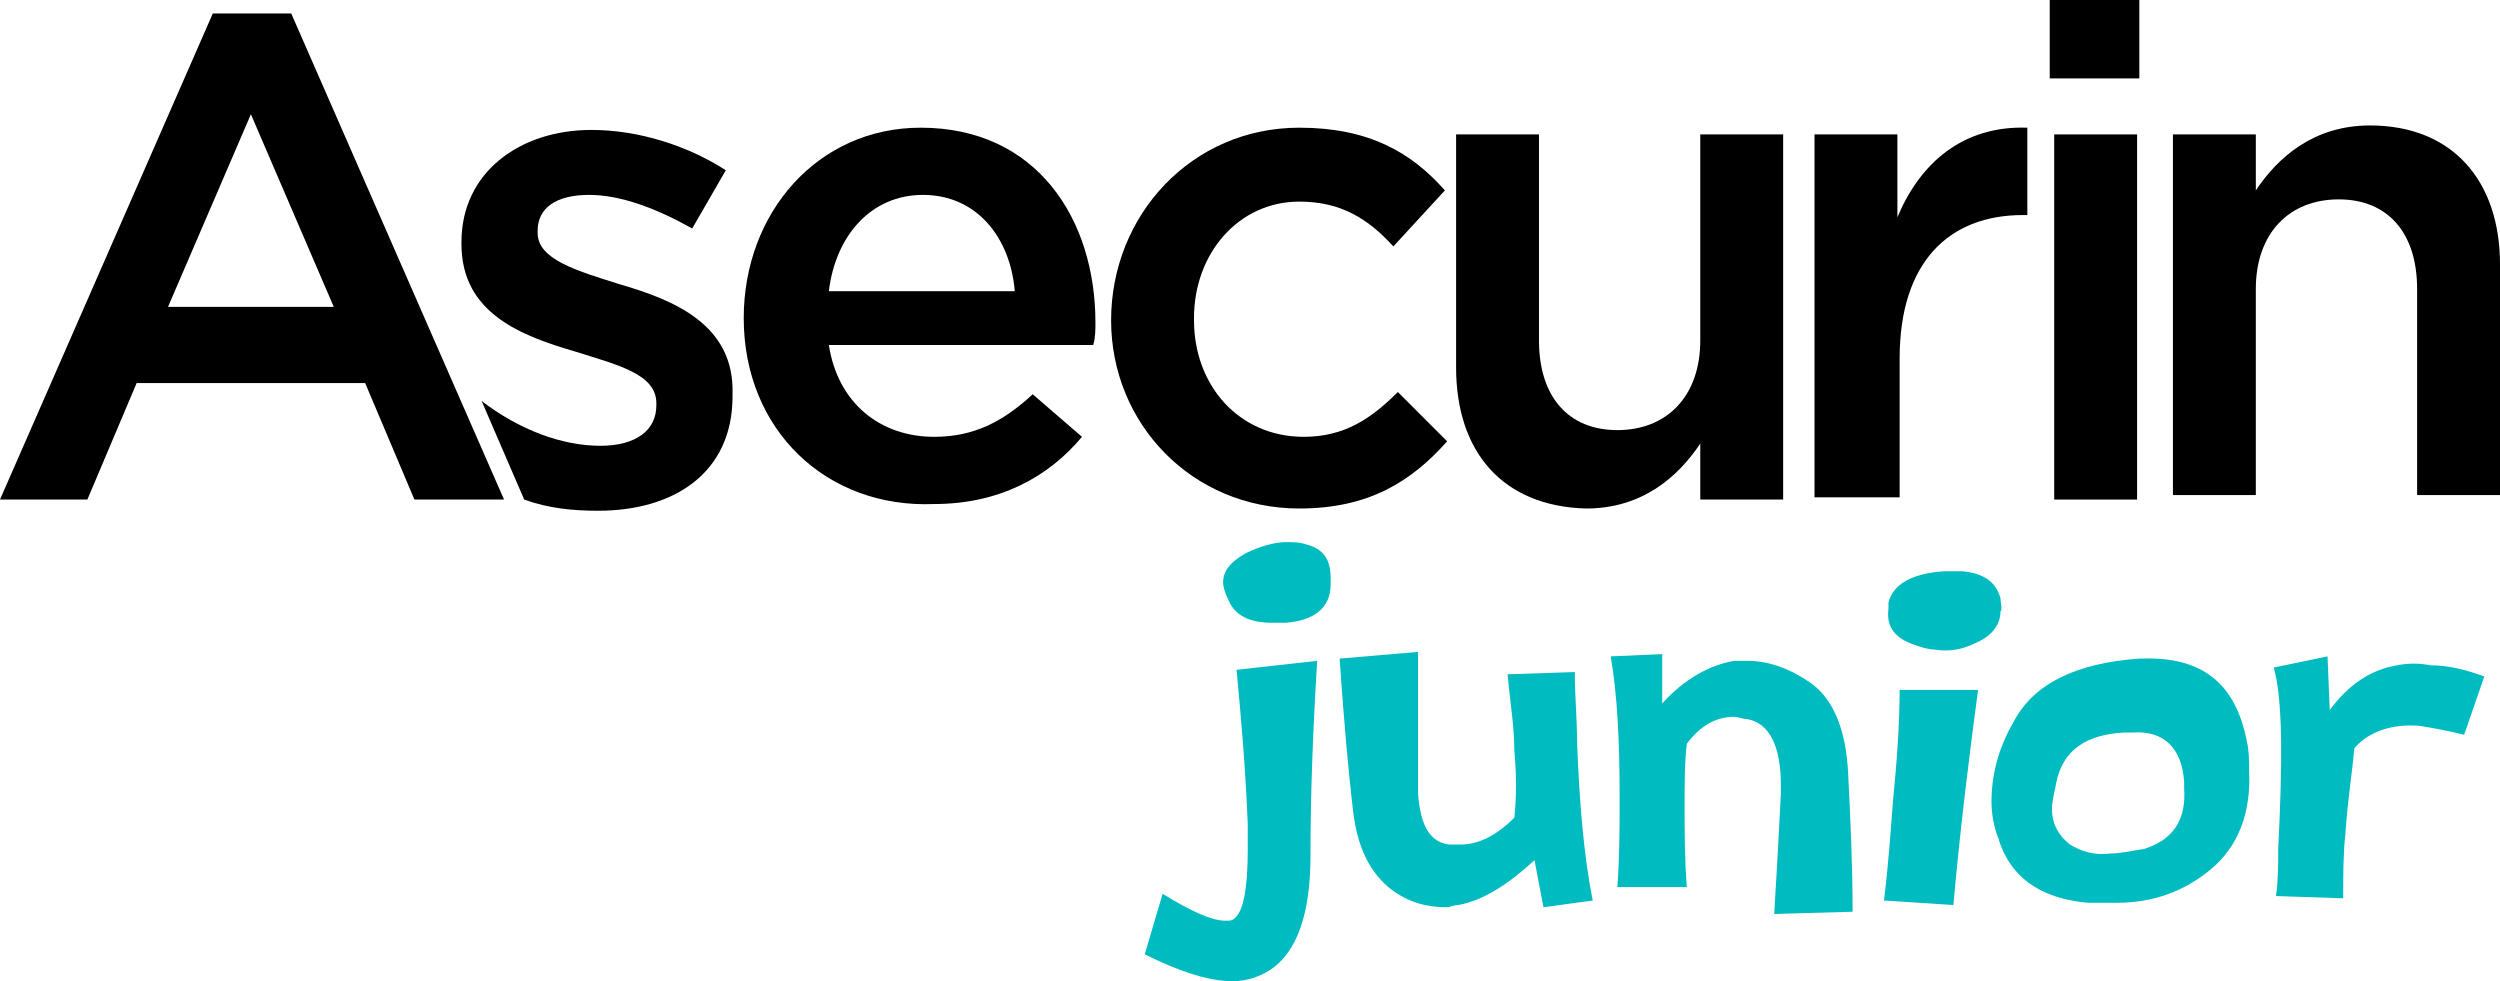 <?xml version="1.0" encoding="UTF-8"?> <!-- Generator: Adobe Illustrator 25.4.1, SVG Export Plug-In . SVG Version: 6.00 Build 0) --> <svg xmlns="http://www.w3.org/2000/svg" xmlns:xlink="http://www.w3.org/1999/xlink" version="1.1" id="Layer_1" x="0px" y="0px" viewBox="0 0 111.6 43.8" style="enable-background:new 0 0 111.6 43.8;" xml:space="preserve"> <style type="text/css"> .st0{fill:#00BBC0;} </style> <path class="st0" d="M55.2,29.9l3.6-0.4c-0.2,3.2-0.3,6.1-0.3,8.7c0,2.6-0.6,4.3-1.8,5.1c-0.5,0.3-1,0.5-1.7,0.5 c-1,0-2.3-0.4-3.9-1.2l0.8-2.7c1.3,0.8,2.2,1.2,2.8,1.2c0.2,0,0.3,0,0.4-0.1c0.4-0.3,0.6-1.3,0.6-3.1c0-0.4,0-0.7,0-1.1 C55.6,34.3,55.4,32,55.2,29.9 M57.4,27.8c-0.2,0-0.4,0-0.6,0c-1,0-1.7-0.3-2-1.1c-0.1-0.2-0.2-0.5-0.2-0.7c0-0.5,0.3-0.9,1-1.3 c0.6-0.3,1.3-0.5,1.8-0.5c0.3,0,0.6,0,0.9,0.1c0.8,0.2,1.1,0.7,1.1,1.5c0,0.1,0,0.2,0,0.3C59.4,27.1,58.7,27.7,57.4,27.8"></path> <path class="st0" d="M68.9,40.5l-0.4-2.1c-1.2,1.1-2.3,1.8-3.4,2c-0.2,0-0.4,0.1-0.5,0.1c-0.9,0-1.7-0.2-2.5-0.8 c-0.9-0.7-1.5-1.8-1.7-3.5c-0.2-1.7-0.4-3.9-0.6-6.8l3.5-0.3c0,2.4,0,4.4,0,6l0,0.3c0.1,1.4,0.5,2.2,1.4,2.3c0.2,0,0.3,0,0.5,0 c0.8,0,1.6-0.4,2.4-1.2c0.1-0.9,0.1-1.9,0-3c0-1.1-0.2-2.2-0.3-3.4l3-0.1c0,1.1,0.1,2.1,0.1,3.1c0.1,2.7,0.3,5.1,0.7,7.1L68.9,40.5z "></path> <path class="st0" d="M74.2,29.2l0,2.2c1-1.1,2.1-1.7,3.2-1.9c0.2,0,0.4,0,0.6,0c0.9,0,1.8,0.3,2.7,0.9c1.1,0.7,1.7,2.1,1.8,4.1 c0.1,2,0.2,4.1,0.2,6.2l-3.5,0.1c0.1-1.6,0.2-3.4,0.3-5.4l0-0.3c0-1.8-0.5-2.8-1.5-3c-0.2,0-0.4-0.1-0.6-0.1c-0.8,0-1.5,0.4-2.1,1.2 c-0.1,0.8-0.1,1.8-0.1,2.8c0,1.1,0,2.3,0.1,3.6l-3.1,0c0.1-1.4,0.1-2.7,0.1-4c0-2.5-0.1-4.6-0.4-6.3L74.2,29.2z"></path> <path class="st0" d="M86.8,25.5c0.3,0,0.6,0,0.8,0c1,0.1,1.5,0.5,1.7,1.2c0,0.2,0.1,0.5,0,0.6c0,0.6-0.4,1.1-1.1,1.4 c-0.6,0.3-1.2,0.4-1.8,0.3c-0.3,0-0.6-0.1-0.9-0.2c-0.9-0.3-1.3-0.8-1.2-1.6c0-0.1,0-0.2,0-0.3C84.5,26.1,85.3,25.6,86.8,25.5 M84.1,40.2c0.2-1.6,0.3-3.1,0.4-4.4c0.2-2,0.3-3.7,0.3-5l3.5,0c-0.4,3-0.8,6.2-1.1,9.6L84.1,40.2z"></path> <path class="st0" d="M95.5,29.4l0.1,0c2.7-0.1,4.2,1.1,4.7,3.7c0.1,0.4,0.1,0.9,0.1,1.3c0.1,1.9-0.5,3.4-1.7,4.4 c-1.2,1-2.6,1.5-4.2,1.5c-0.4,0-0.8,0-1.3,0c-2.2-0.2-3.5-1.2-4-2.9c-0.2-0.5-0.3-1.1-0.3-1.6c0-1.2,0.3-2.4,1-3.6 C90.8,30.5,92.7,29.6,95.5,29.4 M91.8,34.9c-0.1,0.5-0.2,0.9-0.2,1.2c0,0.7,0.3,1.2,0.8,1.6c0.5,0.3,1.1,0.5,1.8,0.4 c0.4,0,0.9-0.1,1.5-0.2c1.3-0.4,1.9-1.3,1.8-2.7c0-0.1,0-0.2,0-0.3c-0.1-1.5-0.9-2.3-2.3-2.2c-0.1,0-0.3,0-0.4,0 C93.1,32.8,92.1,33.5,91.8,34.9"></path> <path class="st0" d="M103.9,29.3l0.1,2.4c0.8-1.1,1.8-1.8,3-2c0.5-0.1,1-0.1,1.5,0c0.8,0,1.6,0.2,2.4,0.5l-0.9,2.6 c-0.8-0.2-1.4-0.3-2-0.4c-1.3-0.1-2.3,0.3-2.9,1c-0.1,1.1-0.3,2.3-0.4,3.8c-0.1,0.9-0.1,1.9-0.1,2.9l-3-0.1c0.1-0.7,0.1-1.4,0.1-2.1 c0.2-4,0.2-6.7-0.2-8.1L103.9,29.3z"></path> <path d="M9.5,0.6H13l9.5,21.7h-4l-2.2-5.2H6.1l-2.2,5.2H0L9.5,0.6z M14.9,13.7l-3.7-8.6l-3.7,8.6H14.9z"></path> <path d="M27.7,12.7c-1.9-0.6-3.7-1.1-3.7-2.3v-0.1c0-1,0.8-1.6,2.3-1.6c1.4,0,3,0.6,4.6,1.5l1.5-2.6c-1.7-1.1-3.9-1.8-6-1.8 c-3.2,0-5.8,1.9-5.8,5v0.1c0,3.1,2.7,4.1,5.1,4.8c1.9,0.6,3.6,1,3.6,2.3v0.1c0,1.1-0.9,1.8-2.5,1.8c-1.7,0-3.6-0.7-5.3-2l0,0 l1.9,4.4c1.1,0.4,2.2,0.5,3.3,0.5c3.4,0,6-1.7,6-5.1v-0.1C32.8,14.5,30.1,13.4,27.7,12.7"></path> <path d="M33.2,14.2L33.2,14.2c0-4.7,3.3-8.5,7.9-8.5c5.2,0,7.8,4.1,7.8,8.7c0,0.3,0,0.7-0.1,1H37c0.4,2.6,2.3,4.1,4.7,4.1 c1.8,0,3.1-0.7,4.4-1.9l2.2,1.9c-1.5,1.8-3.7,3-6.6,3C36.9,22.7,33.2,19.2,33.2,14.2 M45.3,13c-0.2-2.4-1.7-4.3-4.1-4.3 c-2.3,0-3.9,1.8-4.2,4.3H45.3z"></path> <path d="M49.6,14.3L49.6,14.3c0-4.7,3.6-8.6,8.4-8.6c3.1,0,5,1.1,6.5,2.8L62.2,11c-1.1-1.2-2.3-2-4.2-2c-2.7,0-4.7,2.3-4.7,5.2v0.1 c0,2.9,2,5.2,4.9,5.2c1.8,0,3-0.8,4.2-2l2.2,2.2c-1.6,1.8-3.5,3-6.6,3C53.2,22.7,49.6,18.9,49.6,14.3"></path> <path d="M65,16.4V6h3.7v9.2c0,2.5,1.3,4,3.5,4c2.2,0,3.7-1.5,3.7-4V6h3.7v16.3h-3.7v-2.5c-1,1.5-2.6,2.9-5.1,2.9 C67.1,22.6,65,20.2,65,16.4"></path> <path d="M81,6h3.7v3.7c1-2.4,2.9-4.1,5.8-4v3.9h-0.2c-3.3,0-5.5,2.1-5.5,6.4v6.2H81V6z"></path> <path d="M91.5,0h4v3.5h-4V0z M91.7,6h3.7v16.3h-3.7V6z"></path> <path d="M97,6h3.7v2.5c1-1.5,2.6-2.9,5.1-2.9c3.7,0,5.8,2.5,5.8,6.2v10.3h-3.7v-9.2c0-2.5-1.3-4-3.5-4c-2.2,0-3.7,1.5-3.7,4v9.2H97 V6z"></path> </svg> 